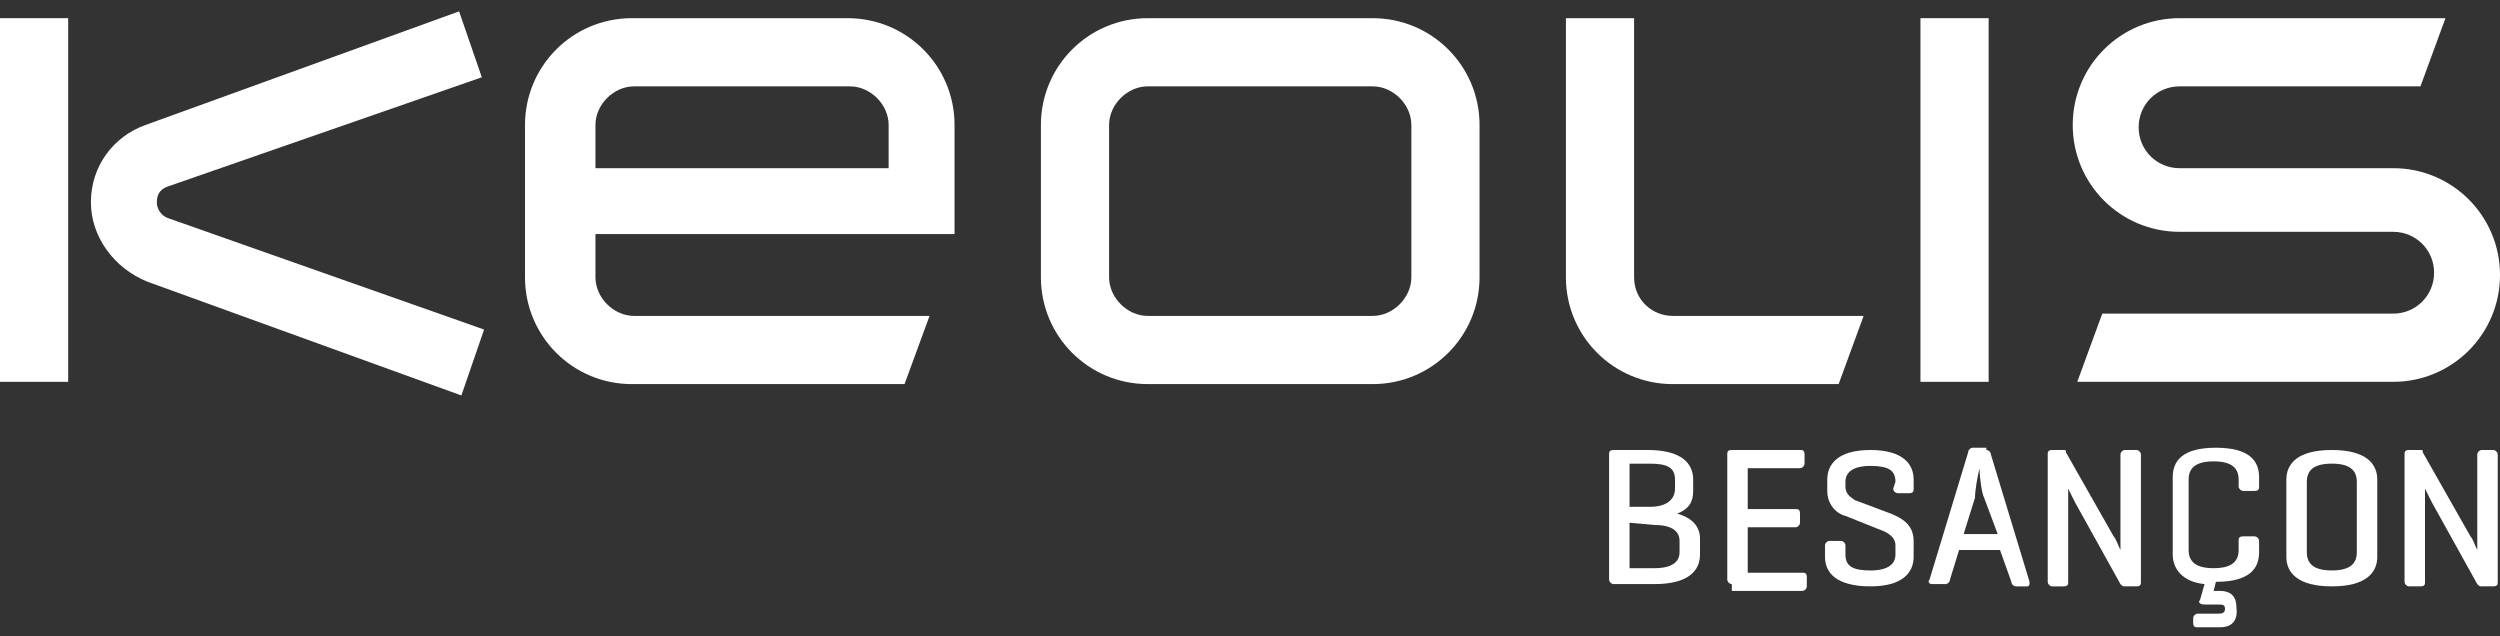 <?xml version="1.0" encoding="utf-8"?>
<!-- Generator: Adobe Illustrator 25.4.0, SVG Export Plug-In . SVG Version: 6.00 Build 0)  -->
<svg version="1.1" id="Calque_1" xmlns="http://www.w3.org/2000/svg" xmlns:xlink="http://www.w3.org/1999/xlink" x="0px" y="0px"
	 viewBox="0 0 110 28" style="enable-background:new 0 0 110 28;" xml:space="preserve">
<rect x="0" y="0" width="110" height="28" fill="#333333" stroke="none"/>
<style type="text/css">
	.st0{fill-rule:evenodd;clip-rule:evenodd;fill:#FFFFFF;}
	.st1{fill:#FFFFFF;}
</style>
<desc>Created with Sketch.</desc>
<g id="footer-desktop" transform="translate(-1455, -115)">
	<g id="logo_keolis" transform="translate(1455, 115)">
		<rect id="Rectangle" y="0.8" class="st0" width="3" height="16"/>
		<path id="Shape" class="st0" d="M50.5,16.9c-2.6,0-4.7-2.1-4.7-4.7V5.5c0-2.6,2.1-4.7,4.7-4.7h9.9c2.6,0,4.7,2.1,4.7,4.7v6.7
			c0,2.6-2.1,4.7-4.7,4.7H50.5z M62.1,5.5c0-0.9-0.8-1.7-1.7-1.7h-9.9c-0.9,0-1.7,0.8-1.7,1.7v6.7c0,0.9,0.8,1.7,1.7,1.7h9.9
			c0.9,0,1.7-0.8,1.7-1.7V5.5z"/>
		<path id="Shape_00000073699673280823457520000007560522897402686594_" class="st0" d="M26.2,12.2c0,0.9,0.8,1.7,1.7,1.7h13l-1.1,3
			h-12c-2.6,0-4.7-2.1-4.7-4.7V5.5c0-2.6,2.1-4.7,4.7-4.7h9.5c2.6,0,4.7,2.1,4.7,4.7v4.8H26.2V12.2z M27.9,3.8
			c-0.9,0-1.7,0.8-1.7,1.7v1.9h12.9V5.5c0-0.9-0.8-1.7-1.7-1.7H27.9z"/>
		<path id="Path" class="st0" d="M105.3,7.4c2.6,0,4.7,2.1,4.7,4.7s-2.1,4.7-4.7,4.7H91.4l1.1-3h12.8c1,0,1.8-0.8,1.8-1.8
			s-0.8-1.8-1.8-1.8h-9.4c-2.6,0-4.7-2.1-4.7-4.7s2.1-4.7,4.7-4.7h11.7l-1.1,3H95.9c-1,0-1.8,0.8-1.8,1.8s0.8,1.8,1.8,1.8H105.3z"/>
		<path id="Path_00000032628521430353312780000005391573204105213319_" class="st0" d="M73.6,13.9H82l-1.1,3h-7.3
			c-2.6,0-4.7-2.1-4.7-4.7V0.8h3v11.4C71.9,13.2,72.7,13.9,73.6,13.9"/>
		<rect id="Rectangle_00000001639813886850078890000017780083857156344995_" x="84.5" y="0.8" class="st0" width="3" height="16"/>
		<path id="Path_00000003107135477768337520000007860523285370209448_" class="st0" d="M4,8.9C4,7.3,5,6,6.4,5.5l13.8-5l1,2.9
			L7.4,8.2C7.1,8.3,6.9,8.5,6.9,8.9c0,0.3,0.2,0.6,0.5,0.7l13.9,4.9l-1,2.9l-13.8-5C5,11.8,4,10.4,4,8.9"/>
		<g id="Group" transform="translate(70, 19)">
			<path id="Shape_00000152259090633599509370000002250297539135512221_" class="st1" d="M1,6.7c-0.1,0-0.2-0.1-0.2-0.2V1
				c0-0.1,0-0.2,0.2-0.2h1.5c1.5,0,2,0.6,2,1.3v0.5c0,0.5-0.2,0.8-0.7,1c0.7,0.2,1,0.6,1,1.1v0.7c0,0.7-0.5,1.3-2,1.3H1L1,6.7z
				 M1.7,1.5v1.8h0.9c0.7,0,1.1-0.3,1.1-0.8V2.1c0-0.5-0.3-0.7-1.1-0.7H1.7V1.5z M1.7,4v2h1.1c0.8,0,1.1-0.3,1.1-0.7V4.8
				c0-0.4-0.3-0.7-1.1-0.7L1.7,4L1.7,4z"/>
			<path id="Path_00000172436847765849398400000016379075439286561446_" class="st1" d="M6.2,6.7C6.1,6.7,6,6.6,6,6.5V1
				c0-0.1,0-0.2,0.2-0.2h3c0.1,0,0.2,0,0.2,0.2v0.4c0,0.1-0.1,0.2-0.2,0.2H6.9v1.8H9c0.1,0,0.2,0,0.2,0.2V4c0,0.1-0.1,0.2-0.2,0.2
				H6.9v2h2.4c0.1,0,0.2,0,0.2,0.2v0.4C9.5,6.9,9.4,7,9.3,7H6.2V6.7z"/>
			<path id="Path_00000112595822970275104890000005608773740728810137_" class="st1" d="M13.4,2.2c0-0.5-0.3-0.7-1.1-0.7
				s-1.1,0.3-1.1,0.7v0.2c0,0.4,0.3,0.5,0.4,0.6l1.6,0.6c0.5,0.2,1,0.5,1,1.2v0.7c0,0.7-0.5,1.3-1.9,1.3c-1.5,0-2-0.6-2-1.3V5
				c0-0.1,0.1-0.2,0.2-0.2H11c0.1,0,0.2,0.1,0.2,0.2v0.4c0,0.5,0.3,0.7,1.1,0.7s1.1-0.3,1.1-0.7V5c0-0.4-0.4-0.6-0.7-0.7l-1.5-0.6
				c-0.4-0.1-0.8-0.5-0.8-1.1V2.1c0-0.7,0.5-1.3,1.9-1.3s1.9,0.6,1.9,1.3v0.4c0,0.1,0,0.2-0.2,0.2h-0.5c-0.1,0-0.2-0.1-0.2-0.2
				L13.4,2.2L13.4,2.2z"/>
			<path id="Shape_00000179605445891429133880000000095512524111798148_" class="st1" d="M17.4,0.8c0.1,0,0.2,0.1,0.2,0.2l1.7,5.6
				c0,0.1,0,0.2-0.1,0.2h-0.5c-0.1,0-0.2-0.1-0.2-0.2L18,5.2h-1.8l-0.4,1.3c0,0.1-0.1,0.2-0.2,0.2H15c-0.1,0-0.2-0.1-0.1-0.2
				l1.7-5.6c0-0.1,0.1-0.2,0.2-0.2h0.6V0.8z M17.3,2.9c-0.1-0.2-0.2-0.9-0.2-1.3c-0.1,0.4-0.2,1-0.2,1.3l-0.5,1.6h1.5L17.3,2.9z"/>
			<path id="Path_00000075863709854208839430000000456888912420019585_" class="st1" d="M24.2,6.6c0,0.1,0,0.2-0.2,0.2h-0.5
				c-0.1,0-0.1,0-0.2-0.1l-2-3.6c-0.1-0.2-0.2-0.4-0.3-0.6v4.1c0,0.1,0,0.2-0.2,0.2h-0.5c-0.1,0-0.2-0.1-0.2-0.2V1
				c0-0.1,0-0.2,0.2-0.2h0.5c0.1,0,0.1,0,0.1,0.1L23,4.6c0.1,0.1,0.2,0.4,0.3,0.6V1c0-0.1,0.1-0.2,0.2-0.2H24c0.1,0,0.2,0.1,0.2,0.2
				V6.6z"/>
			<path id="Path_00000089564293870972773990000005589209013985151158_" class="st1" d="M27.7,8.6h-1c-0.1,0-0.2,0-0.2-0.2V8.2
				c0-0.1,0.1-0.2,0.2-0.2h0.9c0.1,0,0.3,0,0.3-0.2c0-0.2-0.1-0.2-0.3-0.2H27c-0.2,0-0.3-0.1-0.2-0.2L27,6.7c-1-0.1-1.4-0.7-1.4-1.3
				V2c0-0.7,0.4-1.3,1.9-1.3s1.9,0.6,1.9,1.3v0.4c0,0.1,0,0.2-0.2,0.2h-0.5c-0.1,0-0.2-0.1-0.2-0.2V2.1c0-0.5-0.3-0.8-1.1-0.8
				c-0.8,0-1.1,0.3-1.1,0.8v3.1c0,0.5,0.3,0.8,1.1,0.8c0.8,0,1.1-0.3,1.1-0.8V4.8c0-0.1,0-0.2,0.2-0.2h0.5c0.1,0,0.2,0.1,0.2,0.2
				v0.5c0,0.7-0.4,1.3-1.9,1.3l0,0L27.4,7h0.3c0.4,0,0.7,0.2,0.7,0.7C28.5,8.4,28.1,8.6,27.7,8.6z"/>
			<path id="Shape_00000032640568553295152520000012315014880650248880_" class="st1" d="M30.6,2.1c0-0.7,0.5-1.3,2-1.3
				c1.5,0,2,0.6,2,1.3v3.4c0,0.7-0.5,1.3-2,1.3c-1.5,0-2-0.6-2-1.3V2.1z M33.7,2.2c0-0.5-0.3-0.8-1.1-0.8c-0.8,0-1.1,0.3-1.1,0.8
				v3.1c0,0.5,0.3,0.8,1.1,0.8c0.8,0,1.1-0.3,1.1-0.8V2.2z"/>
			<path id="Path_00000160157642542331043380000002672164031360405415_" class="st1" d="M39.9,6.6c0,0.1,0,0.2-0.2,0.2h-0.5
				c-0.1,0-0.1,0-0.2-0.1l-2-3.6c-0.1-0.2-0.2-0.4-0.3-0.6v4.1c0,0.1,0,0.2-0.2,0.2H36c-0.1,0-0.2-0.1-0.2-0.2V1
				c0-0.1,0-0.2,0.2-0.2h0.5c0.1,0,0.1,0,0.1,0.1l2.1,3.7C38.8,4.7,38.9,5,39,5.2V1c0-0.1,0.1-0.2,0.2-0.2h0.5
				c0.1,0,0.2,0.1,0.2,0.2V6.6L39.9,6.6z"/>
		</g>
	</g>
</g>
</svg>
